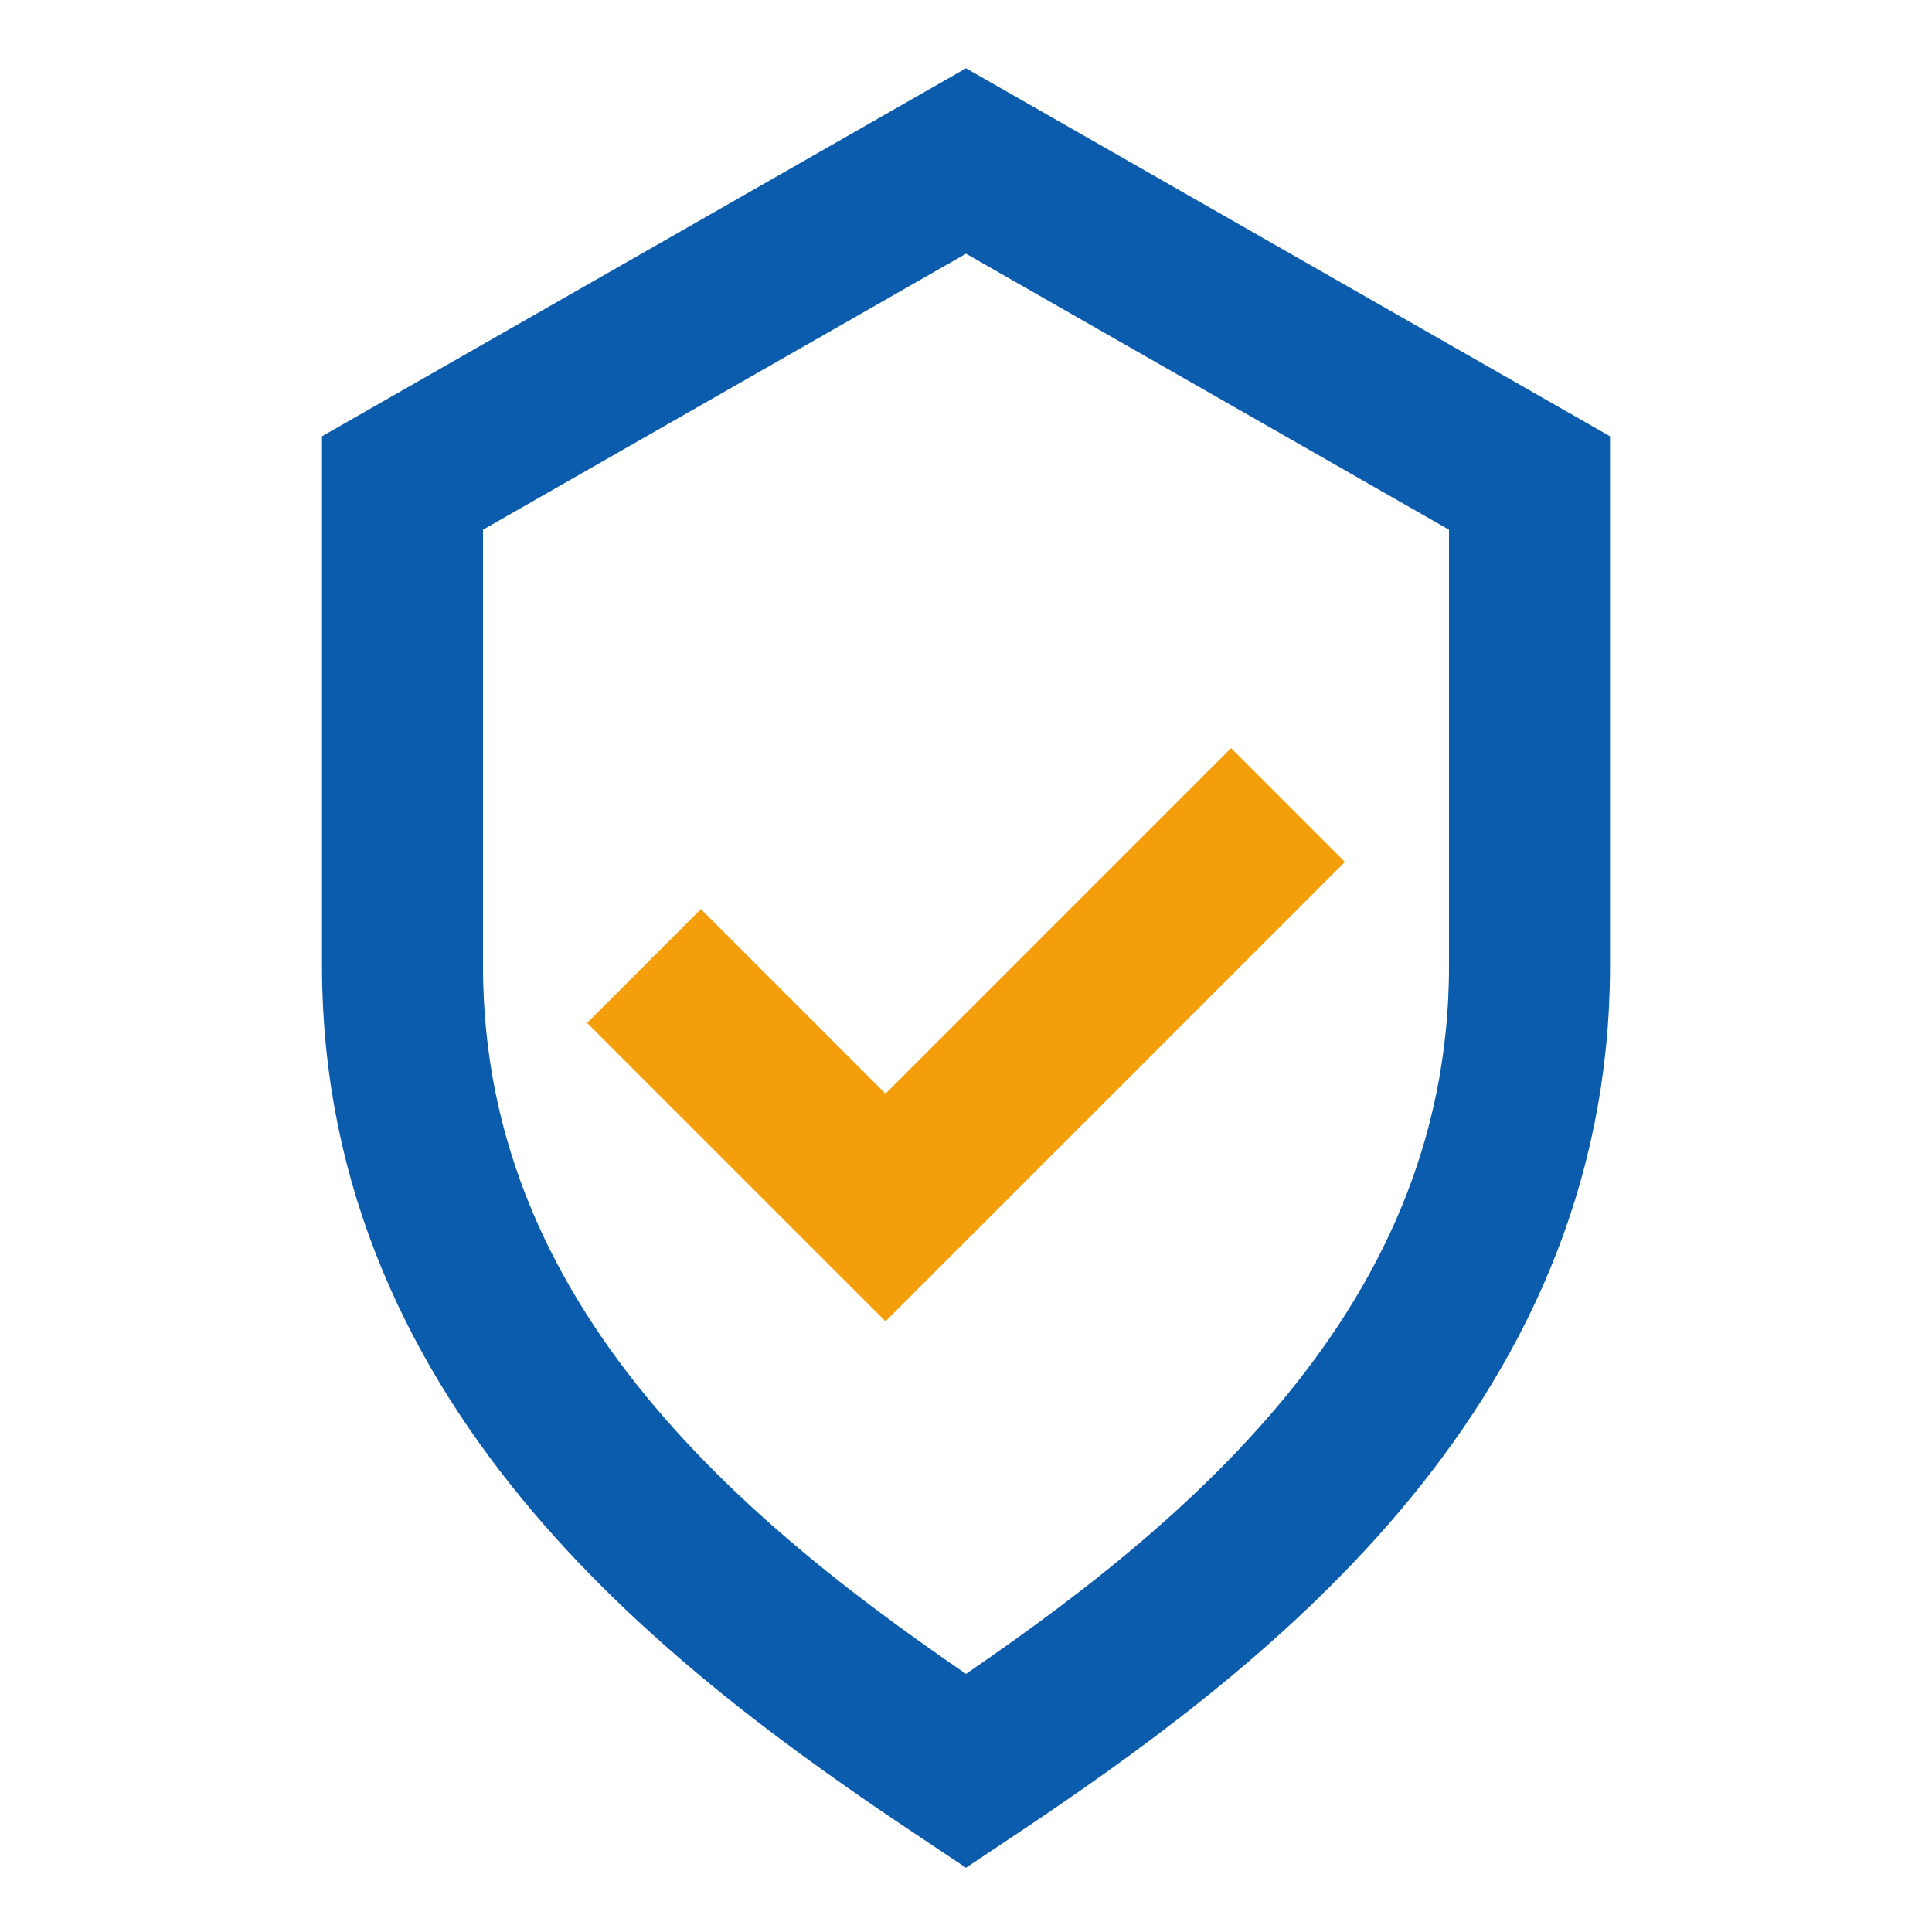 <?xml version="1.0" encoding="UTF-8"?>
<svg xmlns="http://www.w3.org/2000/svg" width="24" height="24" viewBox="0 0 24 24"><path d="M12 2l7 4v6c0 5-4 8-7 10-3-2-7-5-7-10V6l7-4z" fill="none" stroke="#0B5CAD" stroke-width="2"/><path d="M8 12l3 3 5-5" fill="none" stroke="#F59E0B" stroke-width="2"/></svg>